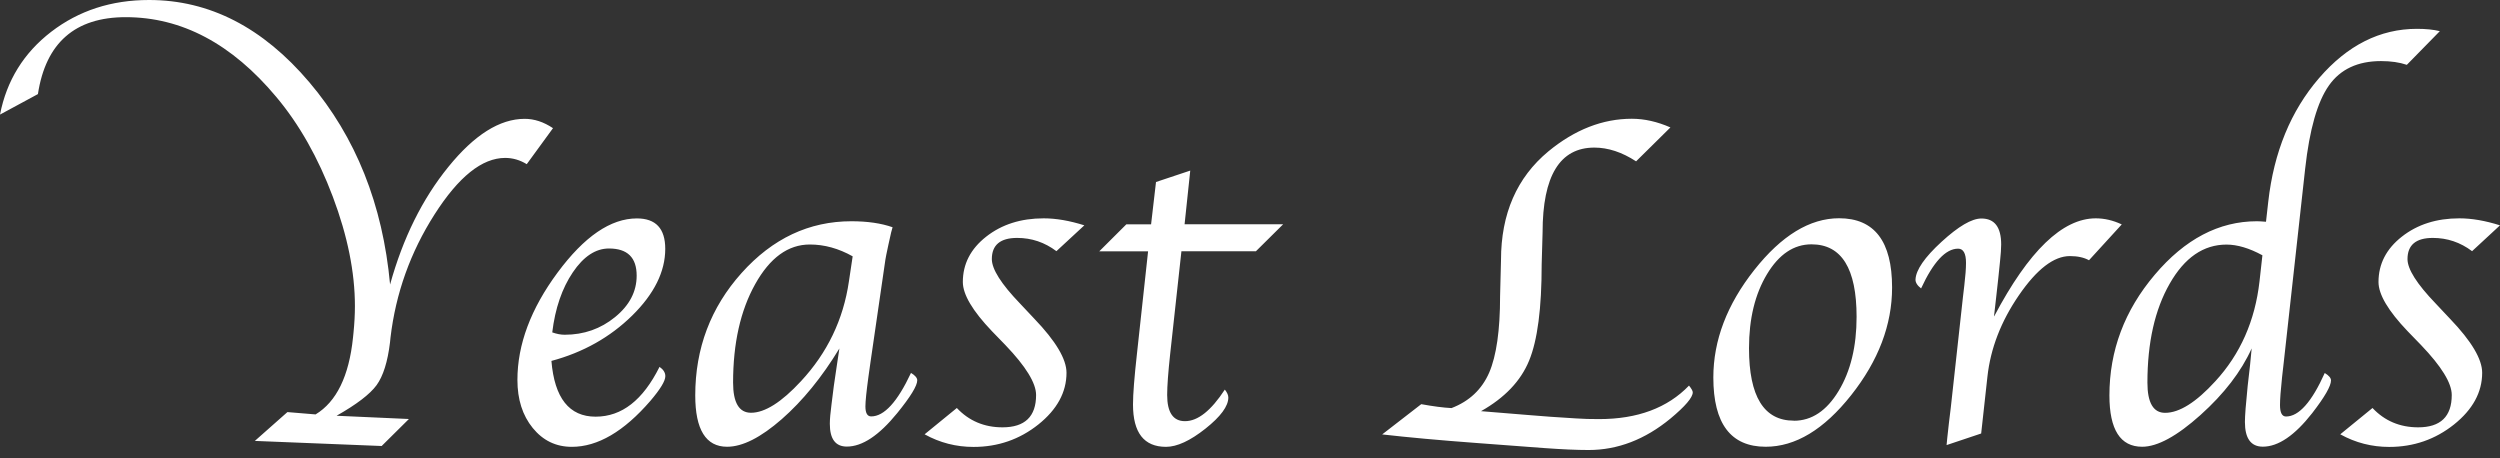 <svg xmlns="http://www.w3.org/2000/svg" viewBox="0 0 300 55"><rect x="0" y="0" width="300" height="55" fill="#333333" stroke="none"/><path d="M46.81 34.14c1.54-5.56 3.87-10.27 6.99-14.11 3.12-3.85 6.17-5.77 9.16-5.77 1.15 0 2.28.37 3.4 1.12l-3.15 4.32c-.82-.5-1.68-.75-2.59-.75-2.77 0-5.59 2.26-8.48 6.79s-4.65 9.45-5.28 14.77l-.06.59c-.28 2.32-.82 4.03-1.61 5.12-.8 1.09-2.4 2.31-4.8 3.67l8.68.39-3.27 3.24-15.22-.61 3.91-3.46 3.38.28c2.51-1.52 4.01-4.59 4.49-9.21l.06-.59c.11-1.1.17-2.17.17-3.21 0-4.04-.88-8.41-2.65-13.11-1.77-4.7-4.03-8.69-6.78-11.97-5.34-6.39-11.36-9.58-18.07-9.58-6.08 0-9.6 3.08-10.54 9.23L0 13.75c.8-4.09 2.85-7.4 6.15-9.94C9.46 1.27 13.37 0 17.89 0c7.24 0 13.65 3.29 19.23 9.87 5.58 6.58 8.81 14.67 9.69 24.27zM79.14 44.02c.46.32.7.69.7 1.12 0 .58-.6 1.56-1.79 2.96-3.18 3.68-6.32 5.52-9.43 5.52-1.9 0-3.46-.75-4.69-2.26-1.23-1.51-1.84-3.43-1.84-5.77 0-4.24 1.6-8.53 4.81-12.87 3.21-4.34 6.38-6.51 9.53-6.51 2.27 0 3.4 1.22 3.4 3.65 0 2.73-1.32 5.4-3.97 8.01-2.65 2.6-5.88 4.42-9.69 5.44.37 4.46 2.14 6.69 5.3 6.69s5.68-1.99 7.67-5.97zm-12.86-4.13c.54.19 1.03.28 1.48.28 2.31 0 4.32-.71 6.05-2.12 1.73-1.41 2.59-3.07 2.59-4.97 0-2.18-1.11-3.26-3.32-3.26-1.6 0-3.05.95-4.34 2.86s-2.12 4.31-2.47 7.21zM100.73 41.81c-2.1 3.46-4.41 6.29-6.92 8.49-2.52 2.2-4.7 3.31-6.56 3.31-2.54 0-3.82-2.05-3.82-6.16 0-5.65 1.85-10.55 5.56-14.69 3.71-4.14 8.1-6.21 13.18-6.21 1.93 0 3.58.24 4.94.72-.09.33-.15.54-.17.61l-.33 1.48c-.22 1.02-.34 1.62-.36 1.78l-1.79 12.31-.25 1.78c-.24 1.76-.36 2.94-.36 3.54 0 .8.23 1.2.69 1.2 1.56 0 3.15-1.74 4.78-5.22.5.3.75.6.75.89 0 .65-.8 1.96-2.4 3.93-2.18 2.68-4.19 4.02-6.05 4.02-1.36 0-2.04-.91-2.04-2.73 0-.56.07-1.33.2-2.32l.28-2.23.36-2.45.31-2.06zm1.59-11.05c-1.69-.95-3.4-1.42-5.14-1.42-2.61 0-4.79 1.59-6.56 4.76s-2.65 7.11-2.65 11.81c0 2.41.72 3.62 2.15 3.62 1.66 0 3.66-1.26 6-3.79 3.16-3.4 5.08-7.39 5.75-11.98l.45-3.01zM110.96 52.11l3.86-3.15c1.45 1.54 3.28 2.32 5.48 2.32 2.68 0 4.03-1.29 4.03-3.88 0-1.43-1.23-3.43-3.69-6l-1.6-1.65c-2.33-2.44-3.5-4.41-3.5-5.91 0-2.16.93-3.97 2.8-5.44 1.87-1.47 4.17-2.2 6.9-2.2 1.49 0 3.11.28 4.88.84l-3.35 3.1c-1.41-1.06-2.98-1.59-4.71-1.59-2.03 0-3.04.85-3.04 2.54 0 1.21 1.12 2.98 3.38 5.33l1.73 1.84c2.57 2.68 3.85 4.84 3.85 6.47 0 2.34-1.13 4.41-3.38 6.21-2.25 1.79-4.84 2.69-7.78 2.69-2.08 0-4.04-.5-5.86-1.51zM141.77 30.15l-1.35 12.33c-.24 2.21-.36 3.85-.36 4.91 0 2.1.71 3.15 2.14 3.15 1.54 0 3.13-1.26 4.78-3.79.28.35.42.67.42.95 0 1.04-.92 2.29-2.75 3.74-1.83 1.45-3.41 2.18-4.73 2.18-2.64 0-3.96-1.69-3.96-5.08 0-1.25.16-3.26.47-6.05l1.34-12.33h-5.86l3.25-3.24h2.97l.59-5.08 4.11-1.37-.68 6.44h11.83l-3.27 3.24h-8.94zM165.86 52.13l4.69-3.63c1.43.26 2.64.42 3.63.47 2.14-.82 3.64-2.24 4.52-4.25.87-2.02 1.31-5.08 1.31-9.19l.11-4.32c0-5.56 1.9-9.91 5.69-13.05 3.16-2.6 6.5-3.91 10.01-3.91 1.51 0 3.05.35 4.63 1.04l-4.12 4.07c-1.69-1.1-3.36-1.65-5.01-1.65-4.14 0-6.21 3.39-6.21 10.17l-.11 3.85c0 5.26-.5 9.11-1.51 11.55-1 2.44-2.93 4.46-5.77 6.06l5.77.47 2.56.2 3.09.2c.82.06 1.74.08 2.76.08 4.6 0 8.2-1.34 10.78-4.02.3.37.45.64.45.81 0 .61-.89 1.66-2.68 3.15-3.05 2.51-6.32 3.77-9.82 3.77-1.43 0-3.19-.08-5.27-.23l-8.28-.62c-4.31-.32-8.05-.66-11.21-1.02zM211.88 53.61c-4.18 0-6.28-2.77-6.28-8.31 0-4.46 1.64-8.76 4.91-12.9 3.27-4.14 6.67-6.21 10.18-6.21 4.24 0 6.36 2.77 6.36 8.31 0 4.48-1.64 8.79-4.91 12.92-3.27 4.13-6.69 6.19-10.26 6.19zm3.38-3.12c2.14 0 3.93-1.19 5.37-3.57s2.16-5.35 2.16-8.9c0-5.8-1.8-8.7-5.41-8.7-2.12 0-3.9 1.19-5.34 3.58s-2.16 5.35-2.16 8.88c0 5.8 1.79 8.7 5.38 8.7zM239.31 37.94c4.13-7.83 8.19-11.74 12.18-11.74 1.04 0 2.08.24 3.12.73l-3.93 4.3c-.6-.33-1.36-.5-2.29-.5-1.93 0-3.97 1.57-6.12 4.7s-3.41 6.39-3.78 9.78l-.75 6.81-4.15 1.39.08-.84.2-1.81.22-1.81 1.46-13.28.17-1.45c.13-1.1.2-1.99.2-2.68 0-1.13-.32-1.7-.95-1.7-1.49 0-2.97 1.59-4.44 4.77-.46-.35-.69-.72-.67-1.09.06-1.13 1.09-2.64 3.12-4.5s3.62-2.8 4.79-2.8c1.58 0 2.37 1.04 2.37 3.12 0 .5-.05 1.18-.14 2.04l-.2 1.95-.26 2.34-.26 2.29zM271.92 26.61l.27-2.4c.67-5.95 2.7-10.9 6.1-14.84 3.4-3.94 7.31-5.91 11.75-5.91 1.06 0 1.97.09 2.74.28l-3.96 4.04c-.87-.3-1.91-.45-3.1-.45-2.79 0-4.88.98-6.25 2.93-1.38 1.95-2.33 5.28-2.85 9.98l-2.57 23.24-.2 1.76c-.17 1.58-.25 2.7-.25 3.37 0 .91.24 1.37.72 1.37 1.54 0 3.09-1.74 4.65-5.22.5.3.75.6.75.89 0 .67-.75 1.98-2.26 3.93-2.1 2.68-4.07 4.02-5.92 4.02-1.43 0-2.15-.99-2.15-2.96 0-.73.11-2.17.33-4.32l.28-2.45.2-2.06c-1.26 2.79-3.31 5.45-6.14 7.99-2.83 2.54-5.17 3.81-7 3.81-2.62 0-3.93-2.05-3.93-6.16 0-5.37 1.81-10.2 5.44-14.48 3.62-4.28 7.71-6.42 12.26-6.42.22 0 .58.02 1.09.06zm-.44 4.02c-1.56-.85-3-1.28-4.3-1.28-2.76 0-5.03 1.56-6.81 4.68-1.79 3.12-2.68 7.08-2.68 11.89 0 2.41.71 3.62 2.12 3.62 1.71 0 3.72-1.26 6.03-3.79 2.99-3.25 4.76-7.24 5.3-11.98l.35-3.15zM280.84 52.11l3.86-3.15c1.45 1.54 3.28 2.32 5.48 2.32 2.68 0 4.03-1.29 4.03-3.88 0-1.43-1.23-3.43-3.69-6l-1.6-1.65c-2.33-2.44-3.5-4.41-3.5-5.91 0-2.16.93-3.97 2.8-5.44 1.87-1.47 4.17-2.2 6.9-2.2 1.49 0 3.11.28 4.88.84l-3.35 3.1c-1.41-1.06-2.98-1.59-4.71-1.59-2.03 0-3.04.85-3.04 2.54 0 1.21 1.12 2.98 3.38 5.33l1.73 1.84c2.57 2.68 3.85 4.84 3.85 6.47 0 2.34-1.13 4.41-3.38 6.21-2.25 1.79-4.84 2.69-7.78 2.69-2.08 0-4.04-.5-5.86-1.51z" fill="#fff"/></svg>